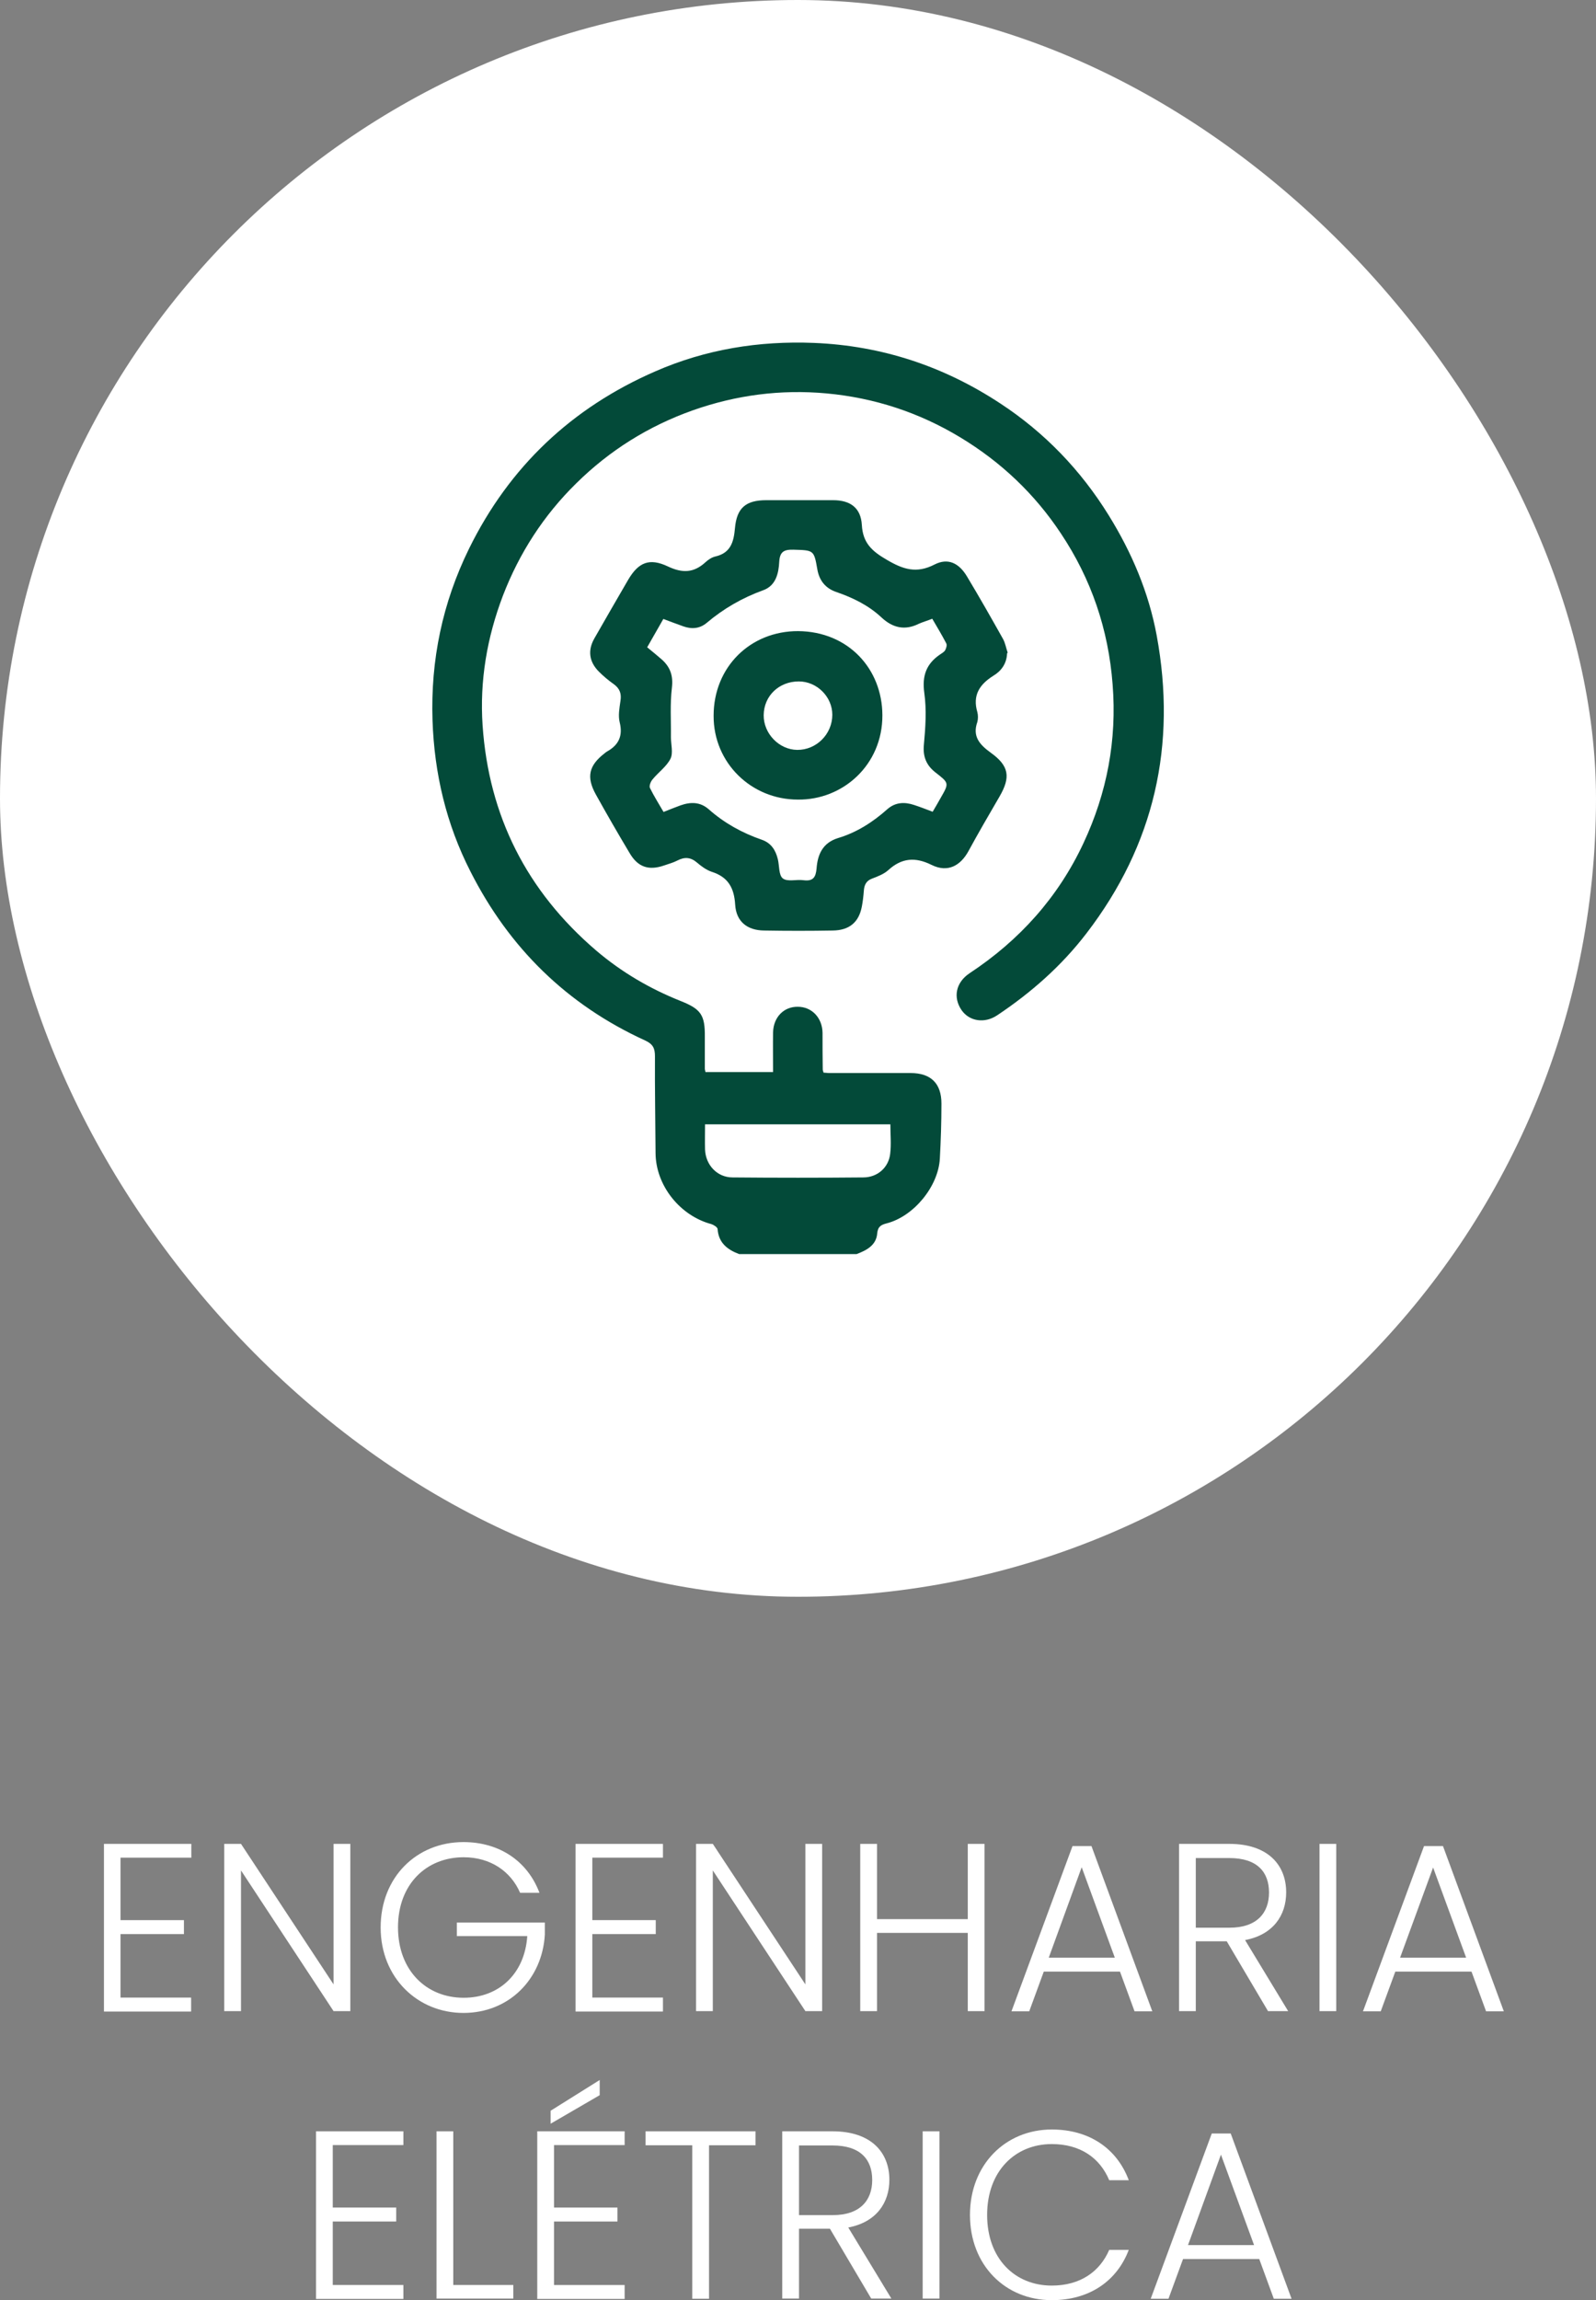 <?xml version="1.0" encoding="UTF-8"?><svg id="Camada_2" xmlns="http://www.w3.org/2000/svg" viewBox="0 0 80 115.24"><rect x="0" y="0" width="80" height="115.24" fill="#808080" stroke="none"/><defs><style>.cls-1{fill:#fff;}.cls-2{fill:#034a39;}</style></defs><g id="Camada_1-2"><g><rect class="cls-1" x="0" y="0" width="80" height="80" rx="40" ry="40"/><g><path class="cls-1" d="M9.58,93.07h-3.54v3.13h3.18v.7h-3.18v3.18h3.54v.7H5.21v-8.4h4.38v.7Z"/><path class="cls-1" d="M17.56,92.38v8.38h-.84l-4.64-7.05v7.05h-.84v-8.38h.84l4.64,7.04v-7.04h.84Z"/><path class="cls-1" d="M27.05,94.83h-.98c-.47-1.08-1.49-1.78-2.83-1.78-1.86,0-3.29,1.34-3.29,3.51s1.43,3.53,3.29,3.53c1.76,0,3.06-1.19,3.19-3.09h-3.53v-.68h4.41v.61c-.13,2.22-1.79,3.92-4.08,3.92s-4.15-1.76-4.15-4.28,1.8-4.28,4.15-4.28c1.8,0,3.21,.95,3.81,2.54Z"/><path class="cls-1" d="M33.23,93.07h-3.54v3.13h3.18v.7h-3.18v3.18h3.54v.7h-4.38v-8.4h4.38v.7Z"/><path class="cls-1" d="M41.21,92.38v8.38h-.84l-4.64-7.05v7.05h-.84v-8.38h.84l4.64,7.04v-7.04h.84Z"/><path class="cls-1" d="M48.51,96.84h-4.55v3.92h-.84v-8.38h.84v3.77h4.55v-3.77h.84v8.38h-.84v-3.92Z"/><path class="cls-1" d="M56.13,98.78h-3.81l-.73,1.99h-.89l3.06-8.28h.95l3.05,8.28h-.89l-.73-1.99Zm-1.91-5.23l-1.65,4.53h3.31l-1.66-4.53Z"/><path class="cls-1" d="M61.62,92.38c1.94,0,2.85,1.06,2.85,2.43,0,1.15-.65,2.12-2.06,2.39l2.16,3.56h-1.01l-2.07-3.5h-1.55v3.5h-.84v-8.38h2.52Zm0,.71h-1.68v3.49h1.69c1.37,0,1.98-.74,1.98-1.76s-.58-1.73-1.99-1.73Z"/><path class="cls-1" d="M66.14,92.38h.84v8.38h-.84v-8.38Z"/><path class="cls-1" d="M73.75,98.78h-3.81l-.73,1.99h-.89l3.06-8.28h.95l3.05,8.28h-.89l-.73-1.99Zm-1.91-5.23l-1.66,4.53h3.31l-1.66-4.53Z"/><path class="cls-1" d="M20.22,107.47h-3.54v3.13h3.18v.7h-3.18v3.18h3.54v.7h-4.38v-8.4h4.38v.7Z"/><path class="cls-1" d="M22.72,106.78v7.7h3.01v.68h-3.85v-8.38h.84Z"/><path class="cls-1" d="M31.31,107.47h-3.54v3.13h3.18v.7h-3.18v3.18h3.54v.7h-4.38v-8.4h4.38v.7Zm-1.25-3.26v.76l-2.46,1.43v-.65l2.46-1.54Z"/><path class="cls-1" d="M32.37,106.78h5.5v.7h-2.33v7.69h-.84v-7.69h-2.34v-.7Z"/><path class="cls-1" d="M41.73,106.78c1.94,0,2.85,1.06,2.85,2.43,0,1.15-.65,2.12-2.06,2.39l2.16,3.56h-1.01l-2.07-3.5h-1.55v3.5h-.84v-8.38h2.52Zm0,.71h-1.68v3.49h1.69c1.37,0,1.98-.74,1.98-1.76s-.58-1.73-1.99-1.73Z"/><path class="cls-1" d="M46.25,106.78h.84v8.38h-.84v-8.38Z"/><path class="cls-1" d="M52.72,106.69c1.87,0,3.26,.94,3.86,2.54h-.98c-.47-1.12-1.45-1.81-2.88-1.81-1.83,0-3.24,1.35-3.24,3.55s1.4,3.54,3.24,3.54c1.43,0,2.41-.7,2.88-1.79h.98c-.6,1.58-1.99,2.52-3.86,2.52-2.33,0-4.1-1.75-4.1-4.27s1.78-4.28,4.1-4.28Z"/><path class="cls-1" d="M63.11,113.18h-3.81l-.73,1.99h-.89l3.06-8.28h.95l3.05,8.28h-.89l-.73-1.99Zm-1.91-5.23l-1.65,4.53h3.31l-1.66-4.53Z"/></g><g><path class="cls-2" d="M37.05,62.83c-.59-.22-1.03-.56-1.08-1.25,0-.09-.19-.21-.31-.25-1.58-.42-2.79-1.94-2.8-3.56-.01-1.62-.04-3.23-.03-4.85,0-.4-.1-.61-.49-.79-3.92-1.79-6.82-4.64-8.76-8.47-1.21-2.37-1.81-4.9-1.9-7.57-.1-3.02,.5-5.89,1.83-8.6,2.02-4.11,5.16-7.07,9.35-8.89,2.52-1.1,5.18-1.53,7.94-1.42,3.42,.14,6.53,1.18,9.35,3.04,2.21,1.45,4.02,3.33,5.42,5.59,1.16,1.87,2.01,3.87,2.41,6.03,1.01,5.48-.11,10.48-3.52,14.92-1.25,1.63-2.77,2.97-4.48,4.11-.63,.42-1.39,.3-1.78-.26-.44-.64-.29-1.39,.4-1.85,2.5-1.65,4.44-3.8,5.71-6.52,1.18-2.52,1.68-5.16,1.46-7.95-.21-2.76-1.07-5.28-2.59-7.56-1.31-1.98-3.01-3.59-5.05-4.82-2.07-1.25-4.31-1.98-6.7-2.2-2.29-.21-4.53,.08-6.71,.85-2.22,.79-4.17,2.01-5.84,3.66-1.63,1.6-2.85,3.49-3.67,5.62-.8,2.1-1.17,4.27-1.02,6.5,.31,4.55,2.22,8.31,5.69,11.28,1.28,1.09,2.7,1.92,4.26,2.54,1,.4,1.2,.7,1.19,1.78,0,.54,0,1.07,0,1.61,0,.04,.02,.08,.03,.16h3.39c0-.67-.01-1.33,0-1.99,.02-.76,.54-1.29,1.24-1.28,.7,0,1.23,.55,1.24,1.31,0,.61,0,1.22,.01,1.83,0,.04,.02,.08,.04,.16,.09,0,.19,.02,.29,.02,1.36,0,2.71,0,4.07,0,1.02,0,1.55,.52,1.55,1.53,0,.92-.03,1.84-.08,2.76-.08,1.4-1.31,2.89-2.66,3.24-.27,.07-.45,.15-.48,.51-.05,.59-.53,.84-1.03,1.03h-5.9Zm-1.71-6.5c0,.46-.01,.86,0,1.26,.03,.78,.61,1.4,1.38,1.4,2.18,.02,4.37,.02,6.55,0,.71,0,1.27-.49,1.35-1.18,.06-.48,.01-.97,.01-1.48h-9.3Z"/><path class="cls-2" d="M50.48,32.73c-.02,.53-.3,.89-.68,1.12-.7,.44-1.06,.98-.81,1.83,.04,.15,.04,.34,0,.49-.26,.73,.12,1.14,.67,1.54,.92,.66,1.01,1.22,.44,2.2-.53,.91-1.06,1.82-1.56,2.74-.38,.69-1.01,1.1-1.85,.68-.81-.4-1.49-.35-2.16,.26-.22,.2-.53,.32-.82,.43-.3,.11-.39,.33-.41,.61-.02,.26-.05,.53-.1,.79-.15,.79-.63,1.19-1.46,1.2-1.15,.02-2.29,.02-3.44,0-.86-.01-1.4-.46-1.45-1.3-.05-.83-.35-1.38-1.17-1.64-.27-.09-.53-.28-.75-.47-.32-.27-.62-.28-.97-.1-.21,.11-.44,.17-.67,.25-.78,.27-1.32,.08-1.73-.62-.58-.97-1.14-1.94-1.69-2.93-.49-.88-.36-1.46,.45-2.08,.04-.03,.07-.06,.11-.08,.59-.33,.8-.79,.63-1.47-.08-.33-.01-.71,.04-1.06,.06-.36-.03-.62-.33-.84-.27-.19-.52-.4-.75-.63-.49-.49-.57-1.06-.23-1.66,.56-.98,1.12-1.95,1.69-2.93,.52-.89,1.07-1.12,2-.68,.72,.34,1.29,.33,1.88-.21,.14-.13,.32-.25,.5-.29,.78-.18,.92-.75,.98-1.42,.09-1.01,.54-1.4,1.57-1.4,1.12,0,2.23,0,3.35,0,.86,0,1.39,.38,1.44,1.24,.05,.9,.5,1.31,1.24,1.74,.83,.49,1.5,.71,2.41,.24,.67-.34,1.22-.07,1.62,.6,.62,1.03,1.21,2.07,1.8,3.12,.12,.21,.16,.47,.24,.7Zm-17.22,7.95c.3-.12,.58-.23,.85-.33,.51-.18,.99-.18,1.42,.2,.78,.69,1.67,1.18,2.65,1.52,.47,.16,.7,.52,.81,.98,.08,.33,.04,.8,.25,.96,.23,.18,.68,.04,1.04,.09,.47,.06,.61-.14,.65-.58,.05-.7,.3-1.29,1.07-1.53,.94-.28,1.75-.8,2.48-1.45,.4-.35,.86-.37,1.34-.21,.31,.1,.61,.22,.93,.34,.15-.25,.28-.48,.41-.71,.42-.73,.41-.73-.27-1.26-.45-.35-.64-.79-.58-1.39,.08-.86,.14-1.75,.02-2.6-.12-.87,.11-1.47,.82-1.94,.09-.06,.19-.12,.23-.2,.05-.1,.1-.25,.05-.34-.22-.42-.46-.82-.7-1.23-.25,.1-.47,.16-.67,.25-.7,.35-1.31,.21-1.87-.31-.65-.61-1.43-.99-2.27-1.28-.53-.18-.85-.56-.95-1.13-.17-.98-.18-.96-1.21-.99-.46-.01-.67,.1-.7,.6-.03,.59-.17,1.2-.8,1.43-1.05,.38-1.99,.92-2.84,1.64-.35,.29-.75,.32-1.17,.17-.33-.12-.66-.24-1-.37l-.81,1.42c.27,.22,.5,.41,.72,.6,.43,.38,.59,.81,.52,1.42-.1,.82-.04,1.65-.05,2.48,0,.36,.12,.79-.02,1.08-.2,.4-.62,.69-.91,1.05-.09,.11-.17,.32-.12,.42,.2,.41,.45,.8,.68,1.2Z"/><path class="cls-2" d="M39.99,40.06c-2.33,0-4.23-1.84-4.22-4.2,0-2.45,1.85-4.25,4.24-4.24,2.5,.02,4.21,1.88,4.22,4.21,.01,2.5-1.99,4.26-4.24,4.23Zm.05-5.92c-.99,0-1.75,.72-1.76,1.69-.01,.92,.77,1.73,1.68,1.74,.96,.01,1.76-.79,1.76-1.76,0-.9-.77-1.67-1.68-1.67Z"/></g></g></g></svg>
